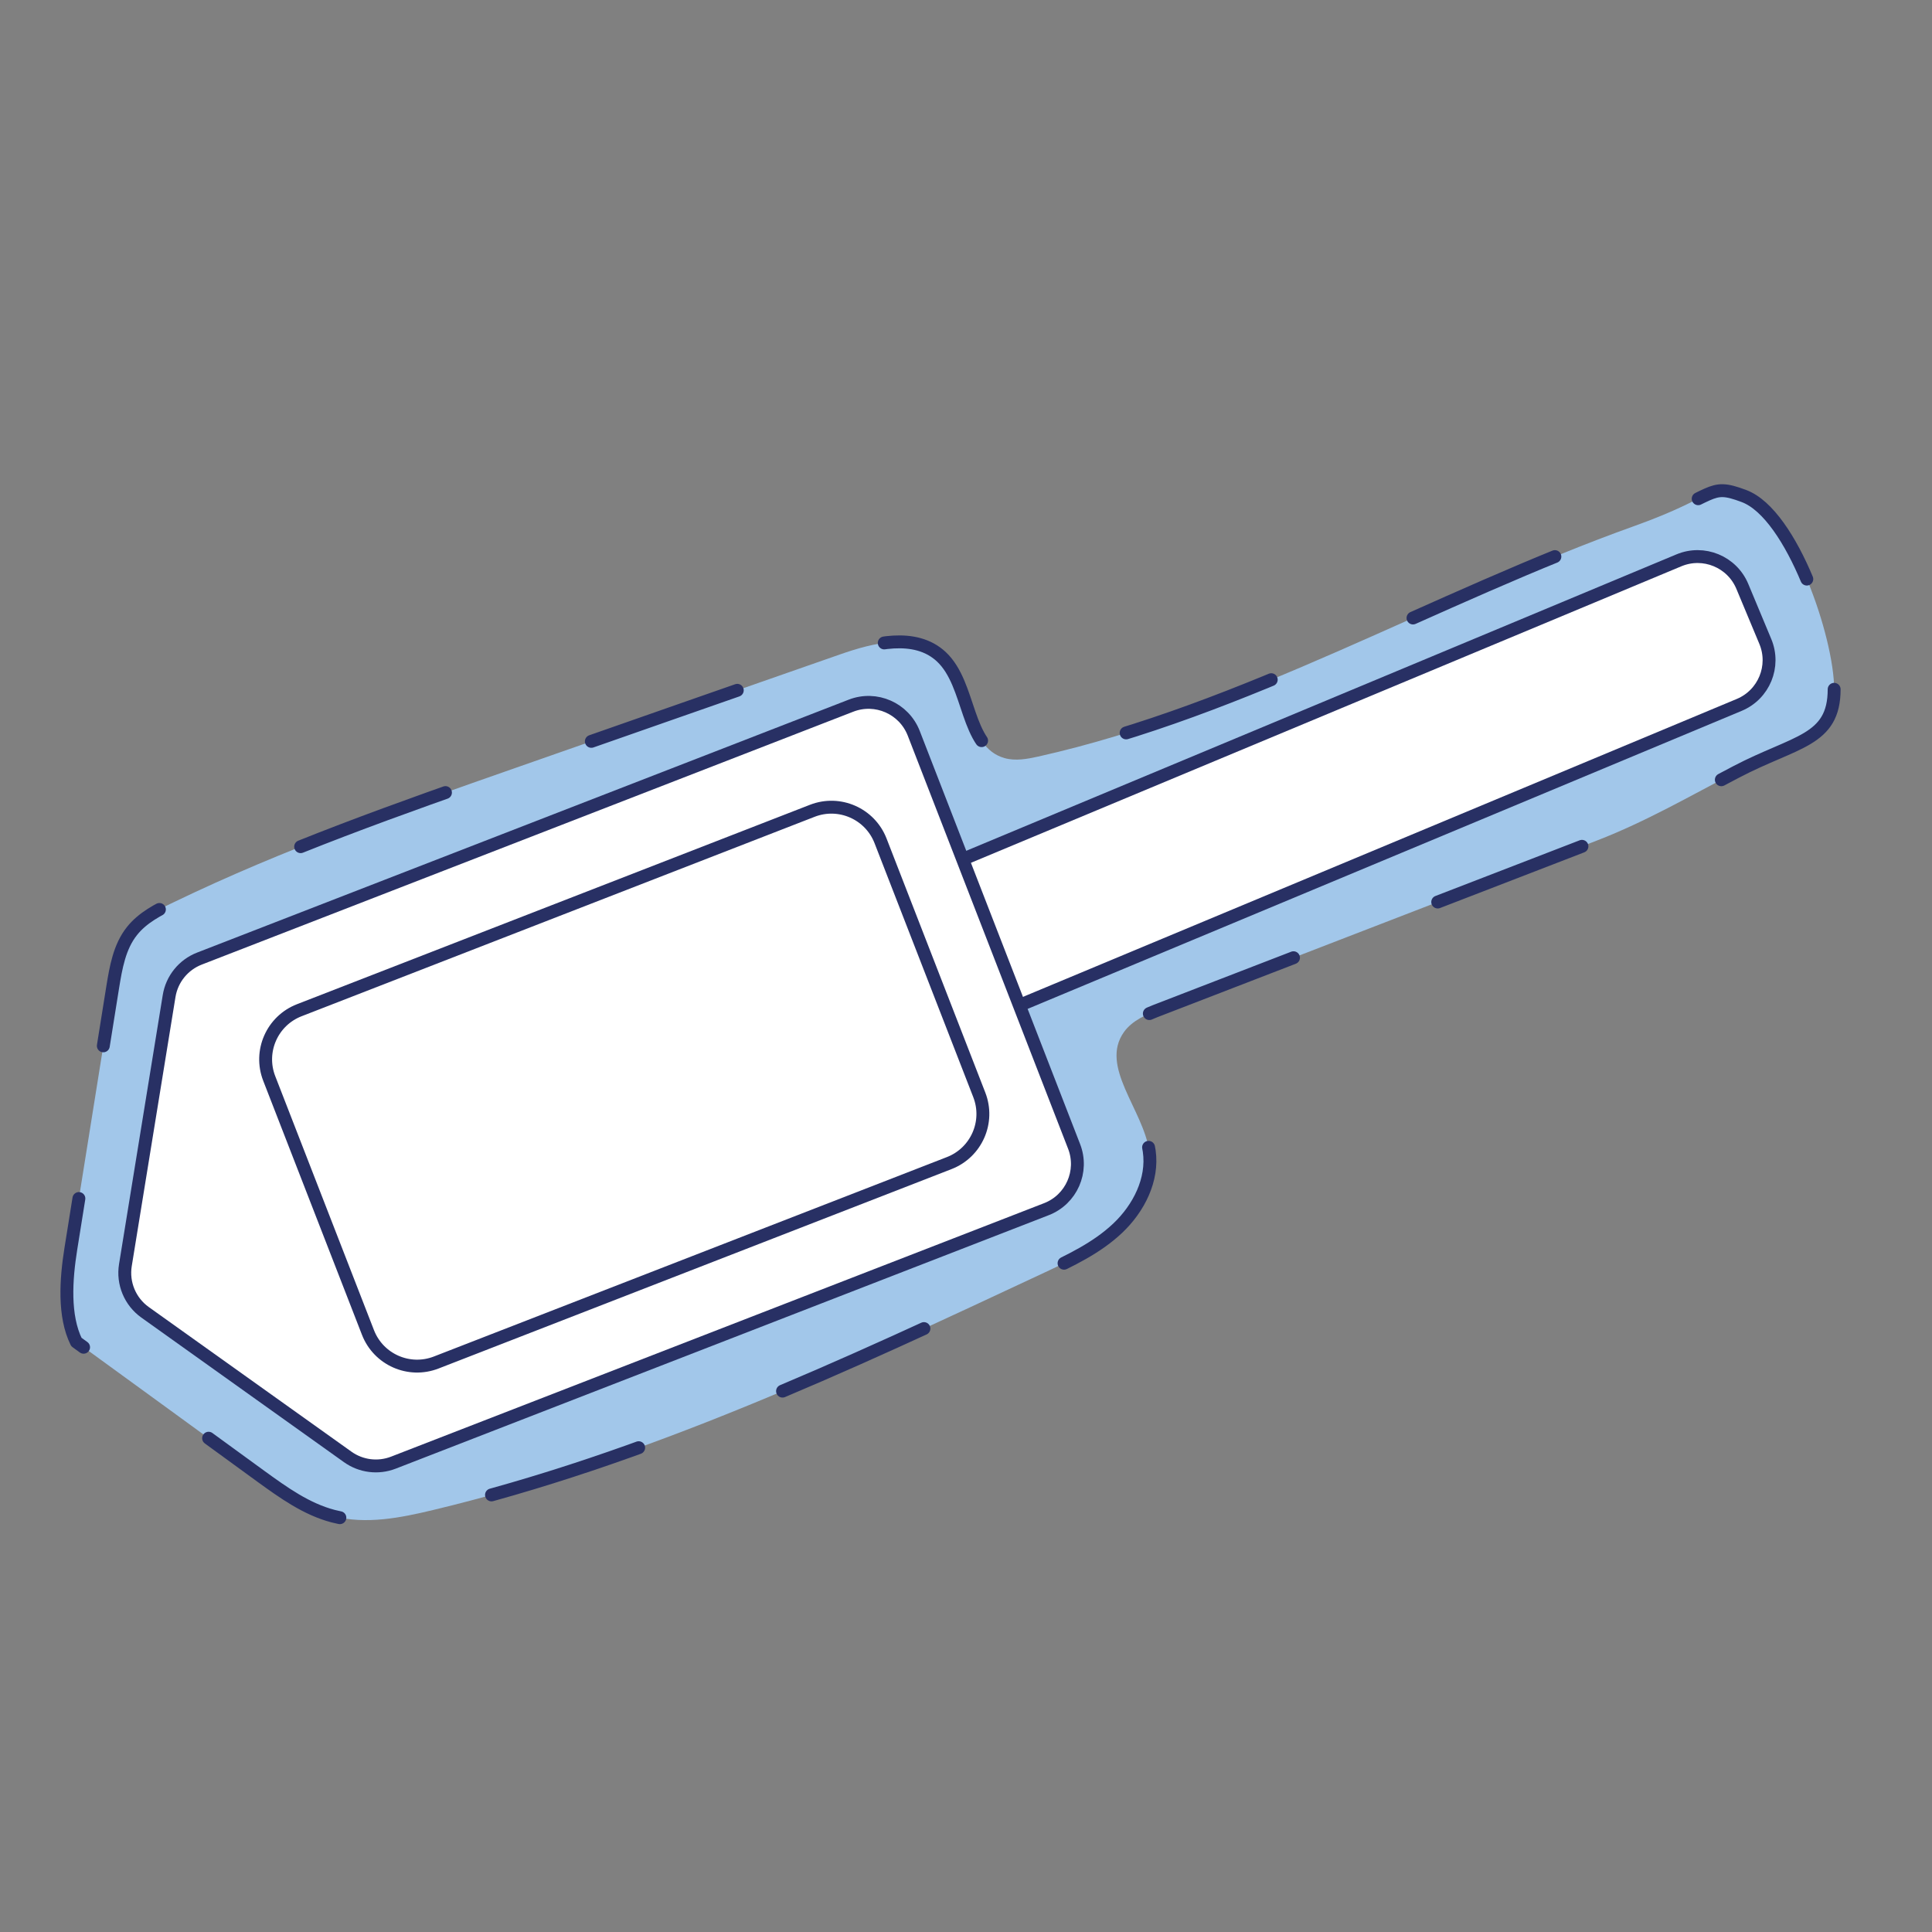 <?xml version="1.0" encoding="UTF-8"?>
<svg xmlns="http://www.w3.org/2000/svg" xmlns:xlink="http://www.w3.org/1999/xlink" version="1.1" id="Calque_1" x="0px" y="0px" width="149.953px" height="149.953px" viewBox="0 0 149.953 149.953" xml:space="preserve">
<rect x="0" y="0" width="149.953" height="149.953" fill="#808080" stroke="none"/>
<path fill="#A2C7EA" stroke="#283063" stroke-linecap="round" stroke-linejoin="round" stroke-miterlimit="10" stroke-dasharray="12" d="  M142.358,53.5c0,4.024-3,4-7.6,6.41c-3.572,1.871-7.04,3.87-10.79,5.32c-11.31,4.37-22.61,8.73-33.92,13.1  c-1.05,0.4-2.16,0.86-2.81,1.77c-1.91,2.68,1.48,5.99,1.96,9.24c0.32,2.22-0.82,4.45-2.45,5.99c-1.63,1.54-3.69,2.51-5.72,3.46  c-15.38,7.2-30.89,14.46-47.41,18.41c-2.54,0.61-5.21,1.14-7.75,0.48c-2.08-0.54-3.87-1.83-5.61-3.09  c-4.77-3.48-9.56-6.96-14.33-10.43c-1-2.02-0.81-4.85-0.43-7.23c1.08-6.77,2.17-13.54,3.25-20.31c0.25-1.53,0.52-3.13,1.49-4.35  c0.82-1.04,2.04-1.67,3.24-2.24c8.55-4.13,17.54-7.28,26.51-10.42c8.4-2.94,16.79-5.88,25.19-8.81c2.62-0.92,5.85-1.72,7.88,0.17  c2.34,2.18,1.83,7,4.91,7.87c0.85,0.24,1.76,0.07,2.62-0.12c16.18-3.62,30.707-12.331,46.31-17.91c6.46-2.31,5.61-3.38,8.46-2.31  C139.128,39.91,142.358,49.5,142.358,53.5z"></path>
<path fill="#FFFFFF" stroke="#283064" stroke-miterlimit="10" d="M58.575,82.527l-1.784-4.274c-0.801-1.918,0.105-4.123,2.024-4.923  l71.494-29.84c1.918-0.801,4.123,0.105,4.923,2.024l1.784,4.274c0.801,1.918-0.105,4.123-2.024,4.923l-71.494,29.84  C61.58,85.352,59.376,84.446,58.575,82.527z"></path>
<path fill="#FFFFFF" stroke="#283064" stroke-miterlimit="10" d="M30.534,113.524L81.22,93.85c1.938-0.752,2.899-2.933,2.147-4.871  L70.922,56.918c-0.752-1.938-2.933-2.899-4.871-2.147l-50.572,19.63c-1.244,0.483-2.139,1.588-2.353,2.905L9.733,98.191  c-0.23,1.414,0.363,2.835,1.529,3.667l15.724,11.22C28.018,113.816,29.352,113.983,30.534,113.524z"></path>
<path fill="#FFFFFF" stroke="#283064" stroke-miterlimit="10" d="M73.676,90.273l-39.819,15.479  c-2.107,0.819-4.478-0.225-5.297-2.332l-7.663-19.714c-0.819-2.107,0.225-4.478,2.332-5.297L63.047,62.93  c2.107-0.819,4.478,0.225,5.297,2.332l7.663,19.714C76.827,87.082,75.783,89.454,73.676,90.273z"></path>
</svg>
